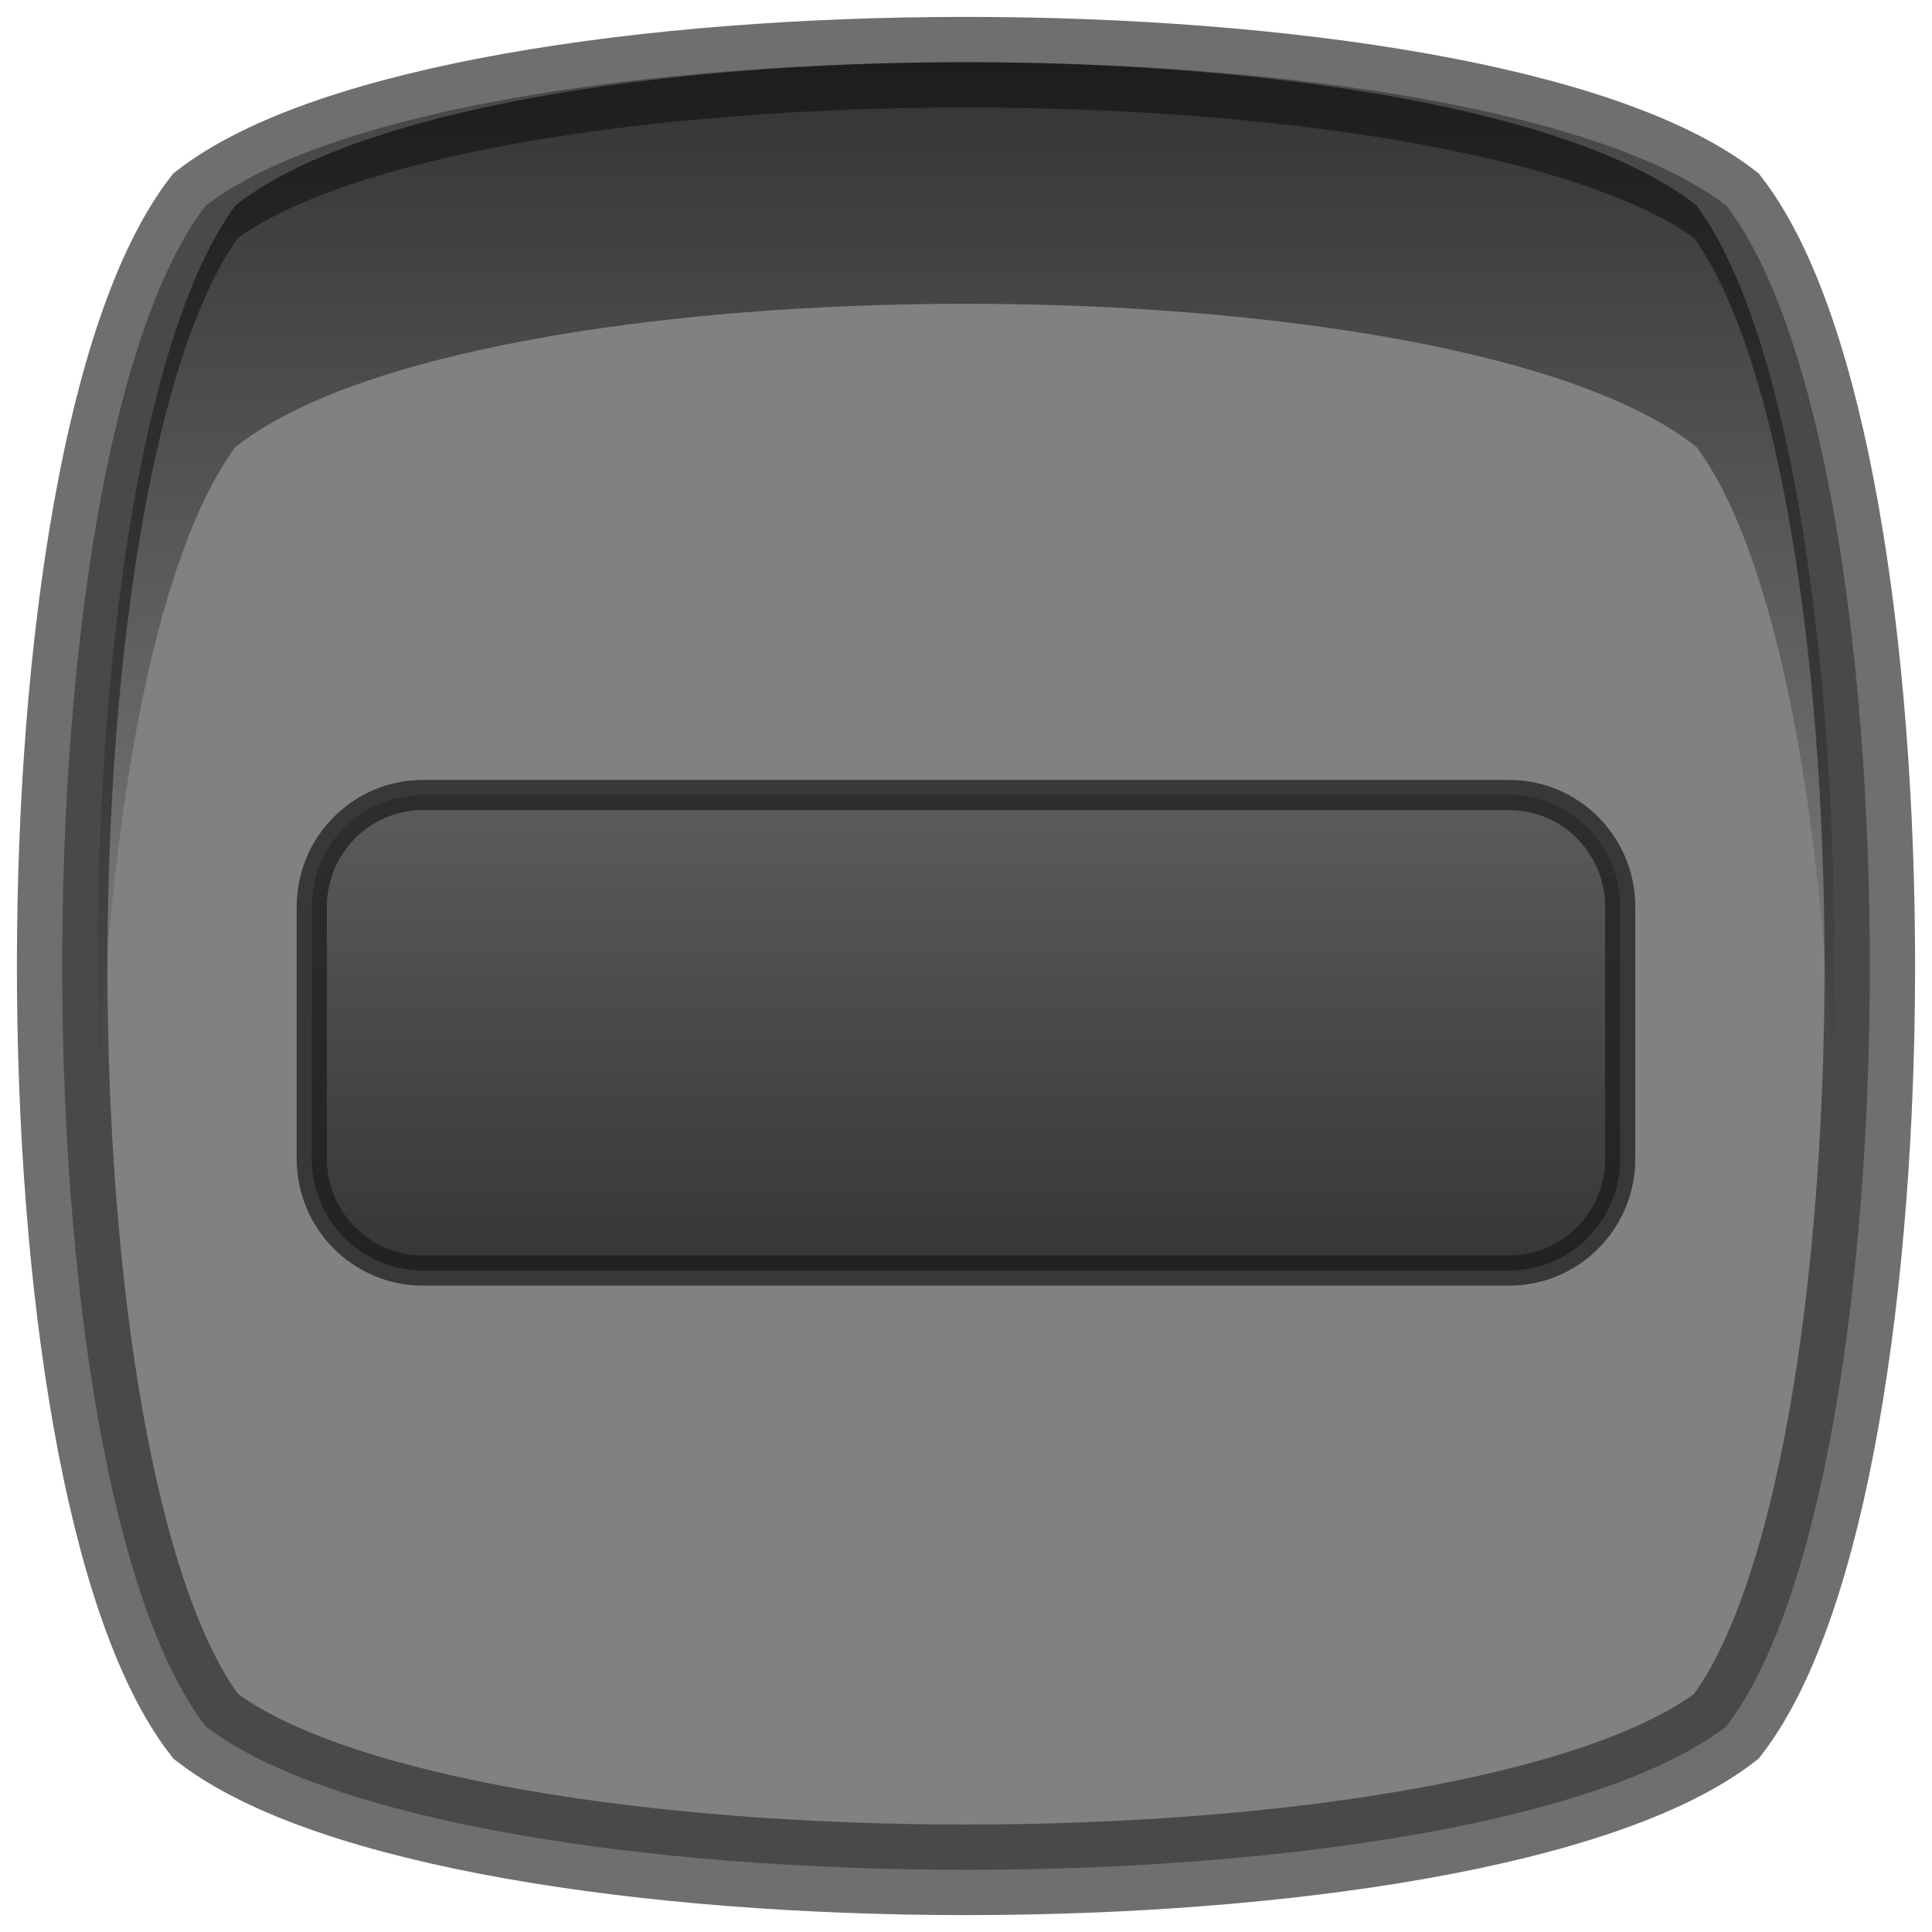 <?xml version="1.0" encoding="utf-8"?>
<!-- Generator: Adobe Illustrator 16.0.0, SVG Export Plug-In . SVG Version: 6.00 Build 0)  -->
<!DOCTYPE svg PUBLIC "-//W3C//DTD SVG 1.1//EN" "http://www.w3.org/Graphics/SVG/1.1/DTD/svg11.dtd">
<svg version="1.1" id="Capa_1" xmlns="http://www.w3.org/2000/svg" xmlns:xlink="http://www.w3.org/1999/xlink" x="0px" y="0px"
	 width="16px" height="16px" viewBox="0 0 16 16" enable-background="new 0 0 16 16" xml:space="preserve">
<path opacity="0.7" fill="#4C4C4C" stroke="#333333" stroke-width="0.75" stroke-miterlimit="10" d="M14.297,1.703
	c1.584,2.064,1.584,10.529,0,12.594c-2.064,1.584-10.529,1.584-12.594,0c-1.584-2.064-1.584-10.53,0-12.594
	C3.768,0.119,12.232,0.119,14.297,1.703z"/>
<linearGradient id="SVGID_1_" gradientUnits="userSpaceOnUse" x1="8" y1="9.002" x2="8" y2="0.516">
	<stop  offset="0" style="stop-color:#000000;stop-opacity:0"/>
	<stop  offset="1" style="stop-color:#000000"/>
</linearGradient>
<path opacity="0.6" fill="url(#SVGID_1_)" d="M1.949,3.703c1.983-1.583,10.117-1.583,12.102,0c0.664,0.901,1.039,3.022,1.123,5.299
	c0.109-2.939-0.266-6.135-1.123-7.299c-1.984-1.584-10.118-1.584-12.102,0C1.092,2.866,0.717,6.062,0.826,8.999
	C0.91,6.724,1.285,4.604,1.949,3.703z"/>
<linearGradient id="SVGID_2_" gradientUnits="userSpaceOnUse" x1="8" y1="10.521" x2="8" y2="6.585">
	<stop  offset="0.006" style="stop-color:#171717"/>
	<stop  offset="1" style="stop-color:#4D4D4D"/>
</linearGradient>
<path opacity="0.7" fill="url(#SVGID_2_)" stroke="#1A1A1A" stroke-width="0.25" stroke-miterlimit="10" d="M13.418,9.596
	c0,0.512-0.412,0.926-0.92,0.926H3.502c-0.508,0-0.92-0.414-0.92-0.926V7.51c0-0.512,0.412-0.926,0.92-0.926h8.996
	c0.508,0,0.92,0.415,0.92,0.926V9.596z"/>
</svg>
